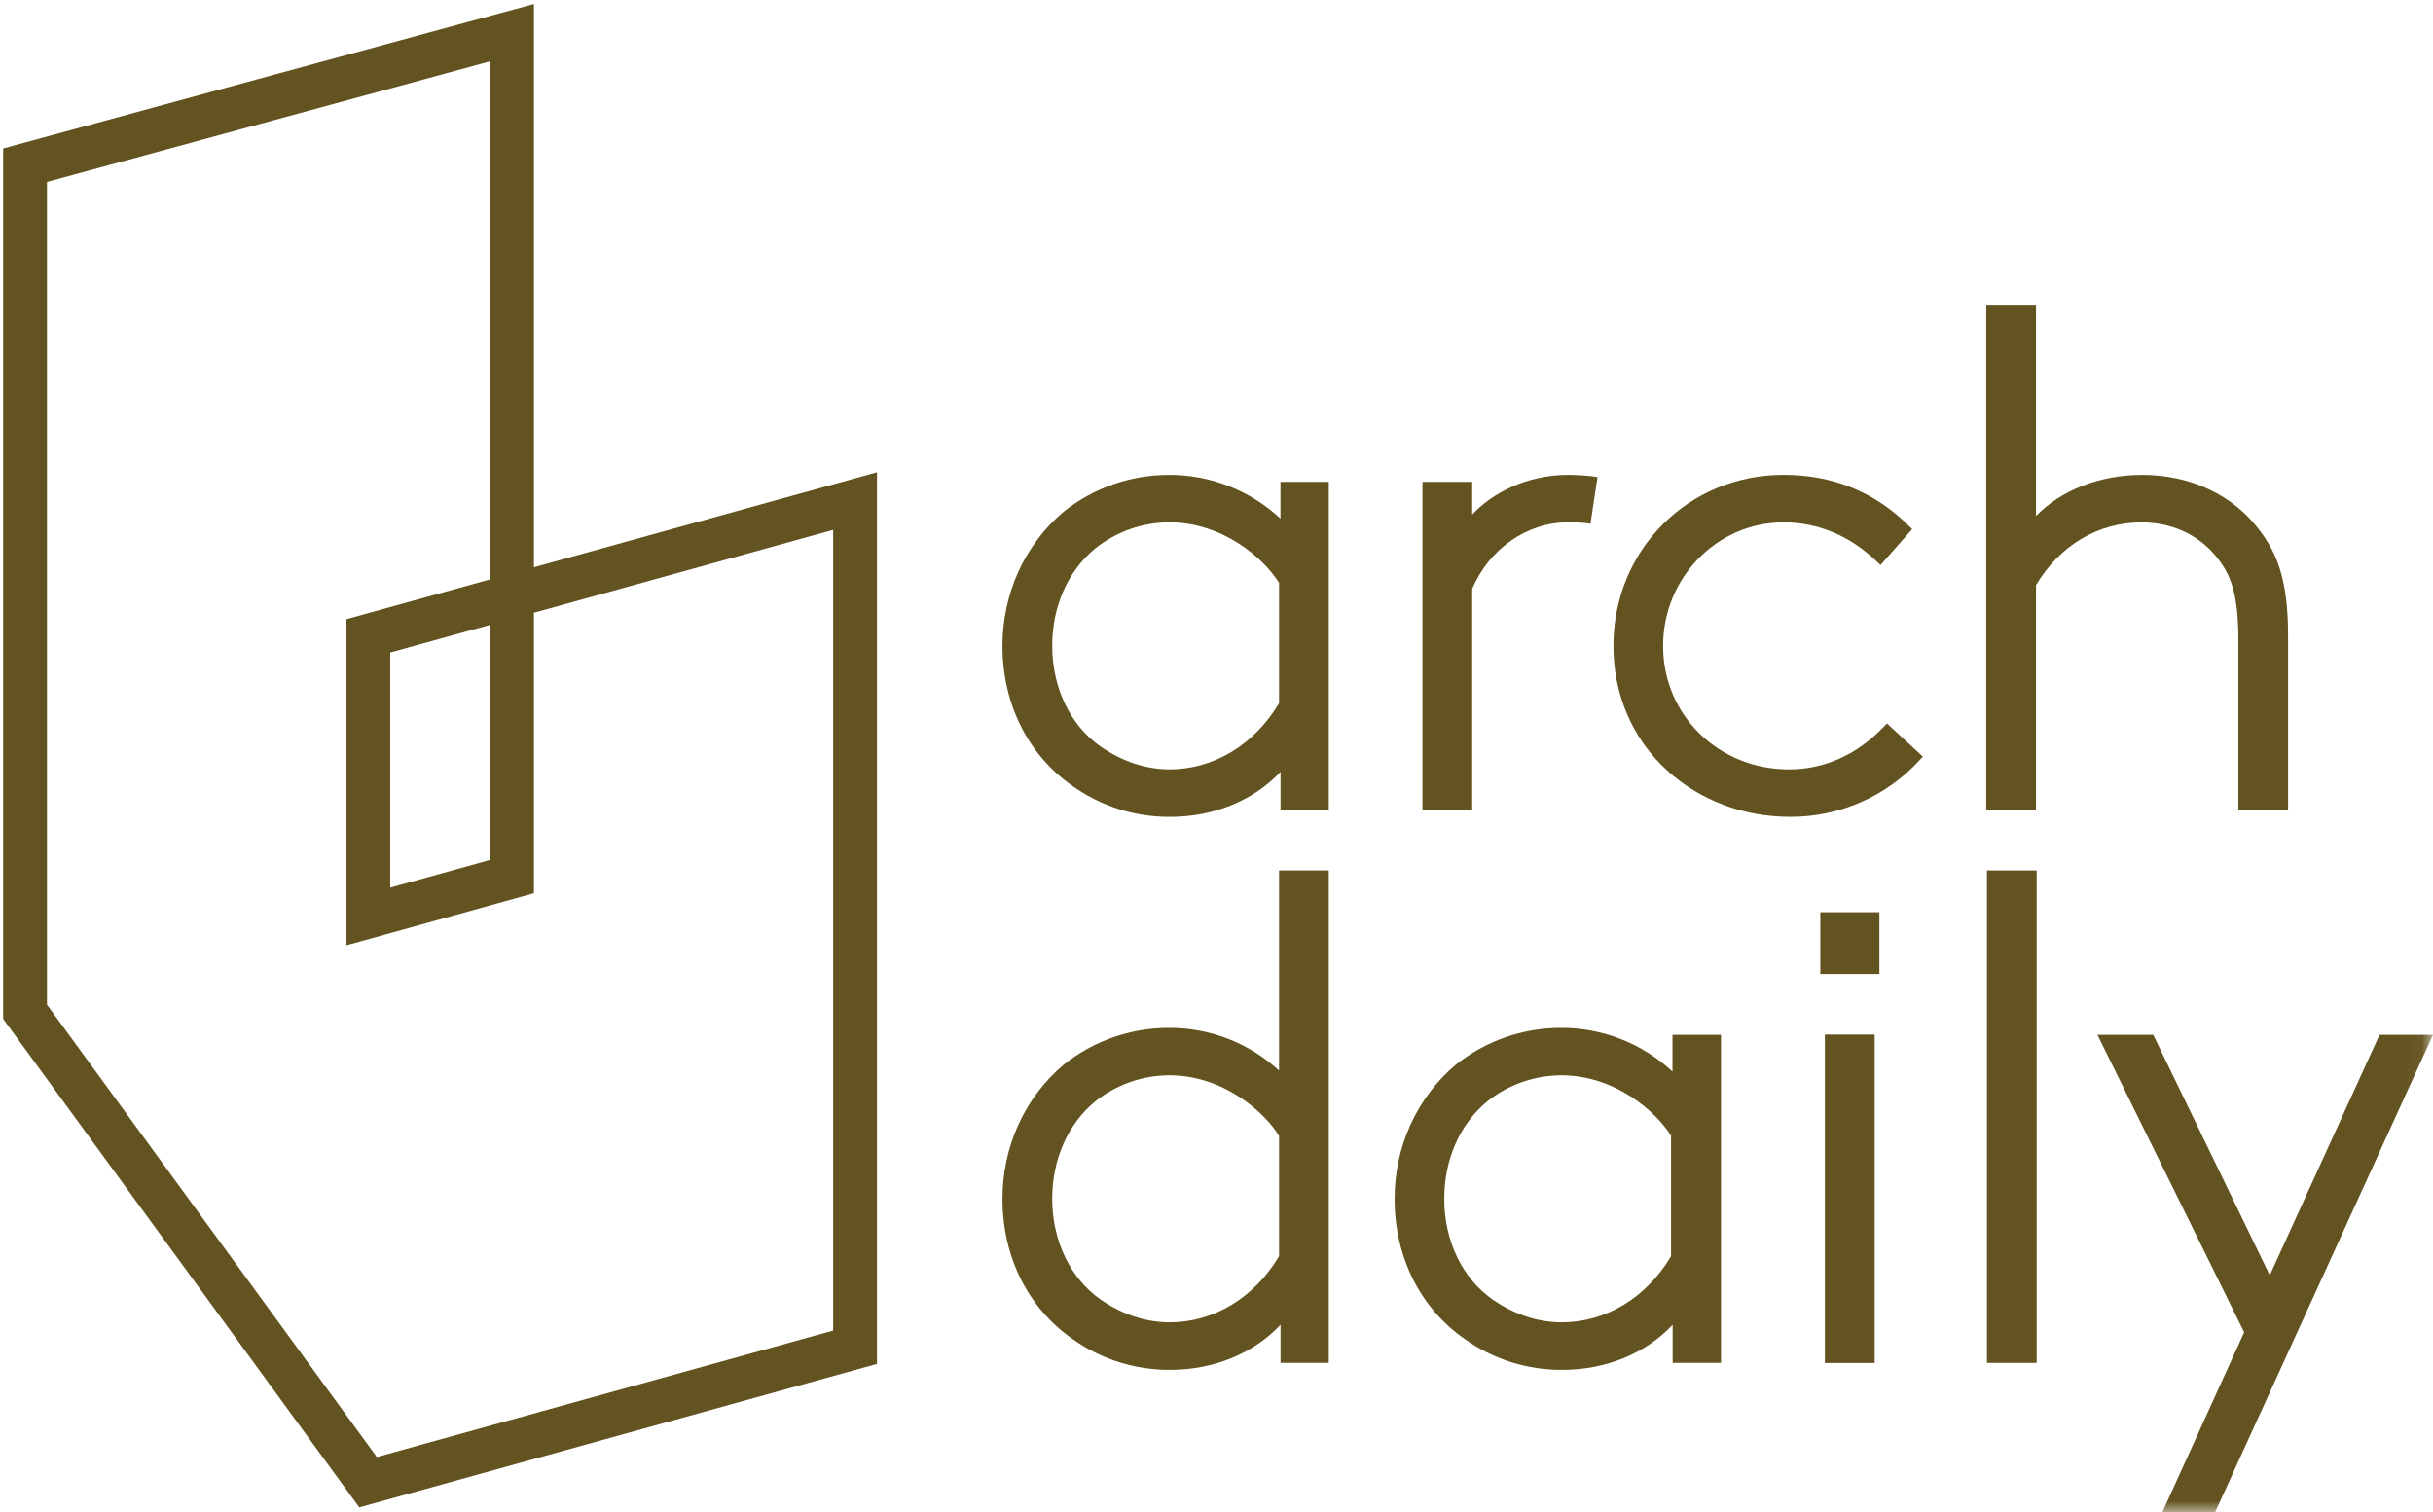 <svg width="111" height="69" viewBox="0 0 111 69" fill="none" xmlns="http://www.w3.org/2000/svg">
<g clip-path="url(#clip0_210_578)">
<mask id="mask0_210_578" style="mask-type:luminance" maskUnits="userSpaceOnUse" x="0" y="0" width="111" height="69">
<path d="M110.953 0.018H0.057V69H110.953V0.018Z" fill="white"/>
</mask>
<g mask="url(#mask0_210_578)">
<path d="M108.559 47.225L103.553 58.196L98.237 47.225H95.692L102.385 60.796L98.655 69H101.063L111 47.225H108.559Z" fill="#635320"/>
</g>
<path d="M90.65 39.721V62.194H92.918V39.721H90.65Z" fill="#635320"/>
<path d="M83.048 44.449H85.743V41.628H83.048V44.449Z" fill="#635320"/>
<path d="M83.255 62.198H85.528V47.211H83.255V62.198Z" fill="#635320"/>
<path d="M76.303 47.225V48.902C74.919 47.608 73.09 46.894 71.192 46.906C69.457 46.911 67.774 47.503 66.42 48.584C64.643 50.082 63.625 52.315 63.625 54.708C63.625 57.354 64.789 59.684 66.818 61.1C68.122 62.031 69.689 62.525 71.293 62.511C73.27 62.511 75.1 61.752 76.311 60.454V62.193H78.516V47.225H76.303ZM76.239 51.842V57.324C75.114 59.221 73.257 60.342 71.256 60.342C70.164 60.342 69.1 59.991 68.095 59.3C66.71 58.33 65.89 56.613 65.89 54.706C65.89 52.908 66.606 51.287 67.852 50.261C68.809 49.496 69.999 49.077 71.226 49.07C73.67 49.07 75.546 50.709 76.244 51.838L76.239 51.842Z" fill="#635320"/>
<path d="M58.354 39.721V48.854C56.981 47.589 55.176 46.893 53.307 46.906C51.57 46.91 49.886 47.502 48.53 48.584C46.754 50.082 45.735 52.314 45.735 54.708C45.735 57.354 46.899 59.684 48.928 61.1C50.232 62.031 51.799 62.525 53.403 62.511C55.381 62.511 57.21 61.752 58.421 60.453V62.192H60.622V39.721H58.354ZM58.354 51.841V57.324C57.229 59.221 55.371 60.342 53.371 60.342C52.279 60.342 51.215 59.991 50.209 59.3C48.825 58.331 48.005 56.613 48.005 54.706C48.005 52.907 48.72 51.287 49.966 50.262C50.924 49.496 52.113 49.076 53.341 49.07C55.785 49.07 57.661 50.709 58.359 51.838L58.354 51.841Z" fill="#635320"/>
<path d="M103.098 24.215C101.899 22.598 99.947 21.672 97.742 21.672C95.803 21.672 94.035 22.362 92.888 23.549V13.903H90.618V36.959H92.888V26.701C93.974 24.88 95.729 23.838 97.711 23.838C99.205 23.838 100.522 24.511 101.329 25.685C101.739 26.273 102.119 27.097 102.119 29.124V36.959H104.388V28.997C104.388 26.436 103.869 25.232 103.098 24.215Z" fill="#635320"/>
<path d="M86.087 33.014L85.934 33.173C84.723 34.44 83.235 35.11 81.624 35.11C78.4 35.11 75.874 32.635 75.874 29.474C75.874 26.369 78.339 23.838 81.369 23.838C82.944 23.838 84.415 24.455 85.621 25.622L85.794 25.786L87.239 24.147L87.09 23.999C85.542 22.455 83.618 21.67 81.373 21.67C77.019 21.67 73.609 25.098 73.609 29.473C73.609 31.708 74.485 33.731 76.074 35.172C77.572 36.529 79.556 37.276 81.66 37.276C82.773 37.282 83.875 37.054 84.894 36.608C85.914 36.163 86.828 35.509 87.578 34.688L87.725 34.526L86.091 33.015L86.087 33.014Z" fill="#635320"/>
<path d="M72.667 21.738C72.293 21.697 71.918 21.674 71.542 21.671C69.633 21.671 68.063 22.516 67.166 23.482V21.99H64.897V36.959H67.166V26.875C67.926 25.057 69.666 23.838 71.509 23.838C71.785 23.833 72.061 23.843 72.336 23.867L72.561 23.904L72.882 21.774L72.665 21.738H72.667Z" fill="#635320"/>
<path d="M58.418 21.99V23.668C57.034 22.373 55.204 21.659 53.307 21.672C51.57 21.676 49.886 22.267 48.53 23.349C46.754 24.847 45.735 27.08 45.735 29.473C45.735 32.12 46.899 34.449 48.928 35.865C50.232 36.797 51.799 37.291 53.403 37.277C55.381 37.277 57.21 36.518 58.421 35.221V36.959H60.622V21.99H58.418ZM58.354 26.606V32.089C57.229 33.983 55.371 35.108 53.371 35.108C52.279 35.108 51.215 34.757 50.209 34.066C48.825 33.097 48.005 31.379 48.005 29.472C48.005 27.673 48.72 26.053 49.966 25.028C50.924 24.262 52.113 23.842 53.341 23.836C55.785 23.836 57.661 25.475 58.359 26.604L58.354 26.606Z" fill="#635320"/>
<path d="M1.143 46.171V7.539L23.359 1.491V40.002L16.805 41.822V29.016L39.011 22.866V61.48L16.792 67.638L1.143 46.171Z" stroke="#635320" stroke-width="2" stroke-miterlimit="10"/>
</g>
<defs>
<clipPath id="clip0_210_578">
<rect width="111" height="69" fill="white"/>
</clipPath>
</defs>
</svg>
